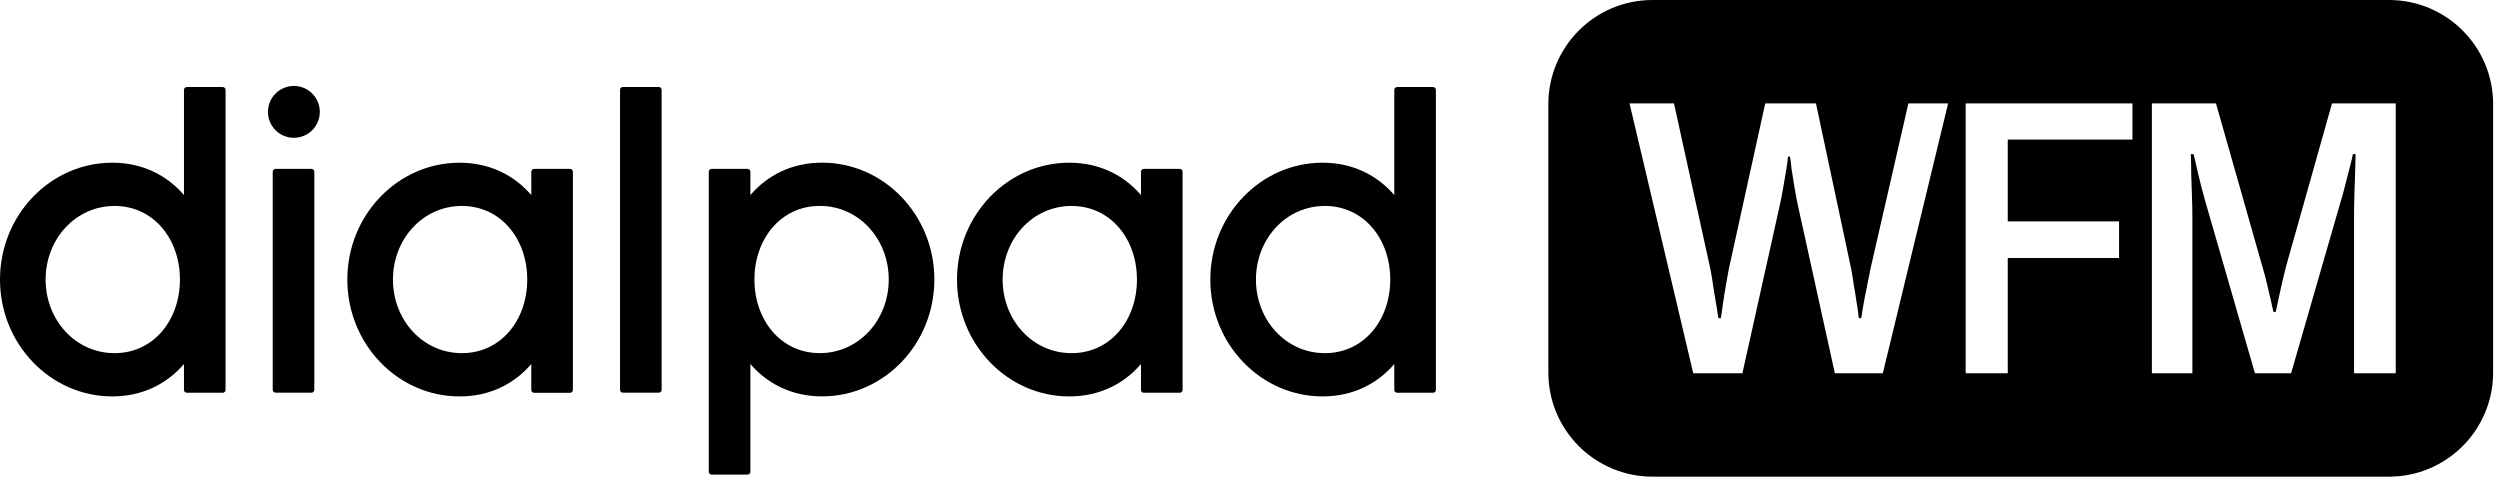 <svg width="331" height="64" viewBox="0 0 331 64" fill="none" xmlns="http://www.w3.org/2000/svg">
<path d="M42.342 14.812C42.342 15.723 41.98 16.596 41.337 17.24C40.693 17.884 39.82 18.245 38.909 18.245C37.999 18.245 37.126 17.884 36.482 17.24C35.838 16.596 35.476 15.723 35.476 14.812C35.476 13.902 35.838 13.029 36.482 12.385C37.126 11.741 37.999 11.379 38.909 11.379C39.82 11.379 40.693 11.741 41.337 12.385C41.98 13.029 42.342 13.902 42.342 14.812Z" fill="black"/>
<path d="M82.094 51.613V11.891C82.094 11.791 82.134 11.697 82.203 11.626C82.273 11.555 82.367 11.516 82.466 11.516H87.229C87.327 11.516 87.421 11.555 87.491 11.625C87.561 11.696 87.6 11.791 87.601 11.891V51.613C87.601 51.663 87.591 51.712 87.572 51.758C87.553 51.804 87.526 51.846 87.491 51.881C87.456 51.916 87.415 51.944 87.37 51.962C87.325 51.981 87.276 51.991 87.227 51.991H82.466C82.261 51.991 82.094 51.822 82.094 51.613Z" fill="black"/>
<path fill-rule="evenodd" clip-rule="evenodd" d="M24.358 11.903V25.825C22.073 23.173 18.835 21.542 14.862 21.542C6.667 21.542 0 28.482 0 37.014C0 45.544 6.667 52.484 14.862 52.484C18.837 52.484 22.073 50.849 24.358 48.198V51.623C24.358 51.673 24.367 51.722 24.386 51.769C24.405 51.815 24.432 51.857 24.467 51.892C24.502 51.927 24.543 51.955 24.588 51.974C24.634 51.993 24.682 52.002 24.731 52.002H29.493C29.592 52.002 29.686 51.962 29.756 51.891C29.826 51.82 29.865 51.724 29.865 51.623V11.903C29.865 11.694 29.698 11.523 29.493 11.523H24.729C24.524 11.523 24.358 11.694 24.358 11.903ZM15.166 46.758C10.006 46.758 6.041 42.386 6.041 37.014C6.041 31.642 10.006 27.268 15.168 27.268C20.33 27.268 23.823 31.64 23.823 37.012C23.823 42.384 20.33 46.758 15.166 46.758Z" fill="black"/>
<path fill-rule="evenodd" clip-rule="evenodd" d="M108.847 21.536C104.873 21.536 101.636 23.172 99.352 25.823V22.74C99.352 22.531 99.185 22.361 98.978 22.361H94.216C94.01 22.361 93.845 22.531 93.845 22.74V62.458C93.845 62.559 93.884 62.655 93.954 62.726C94.023 62.798 94.118 62.837 94.216 62.837H98.98C99.079 62.837 99.173 62.798 99.243 62.726C99.313 62.655 99.352 62.559 99.352 62.458V48.196C101.636 50.847 104.875 52.48 108.847 52.48C117.043 52.48 123.71 45.539 123.71 37.008C123.71 28.478 117.043 21.536 108.847 21.536ZM108.542 46.754C103.38 46.754 99.887 42.382 99.887 37.008C99.887 31.636 103.38 27.262 108.544 27.262C113.704 27.262 117.669 31.634 117.669 37.008C117.669 42.38 113.704 46.754 108.542 46.754Z" fill="black"/>
<path fill-rule="evenodd" clip-rule="evenodd" d="M70.345 22.74V25.827L70.343 25.828C68.057 23.177 64.82 21.544 60.847 21.544C52.652 21.544 45.985 28.484 45.985 37.016C45.985 45.546 52.652 52.488 60.847 52.488C64.822 52.488 68.058 50.853 70.343 48.202V51.625C70.343 51.675 70.352 51.724 70.371 51.77C70.39 51.817 70.418 51.859 70.452 51.894C70.487 51.929 70.528 51.957 70.573 51.976C70.619 51.995 70.667 52.005 70.716 52.004H75.478C75.527 52.004 75.576 51.994 75.621 51.975C75.666 51.956 75.707 51.928 75.741 51.893C75.776 51.858 75.803 51.816 75.822 51.77C75.841 51.724 75.85 51.675 75.85 51.625V22.74C75.85 22.531 75.685 22.361 75.478 22.361H70.715C70.51 22.361 70.345 22.531 70.345 22.74ZM61.153 46.758C55.991 46.758 52.026 42.386 52.026 37.012L52.028 37.014C52.028 31.642 55.991 27.268 61.153 27.268C66.317 27.268 69.808 31.64 69.808 37.012C69.808 42.384 66.315 46.758 61.153 46.758Z" fill="black"/>
<path fill-rule="evenodd" clip-rule="evenodd" d="M151.067 25.827V22.738C151.067 22.637 151.106 22.543 151.176 22.472C151.245 22.401 151.34 22.361 151.438 22.361H156.202C156.301 22.361 156.395 22.401 156.465 22.472C156.535 22.543 156.574 22.639 156.574 22.74V51.623C156.574 51.724 156.535 51.82 156.465 51.891C156.395 51.962 156.301 52.002 156.202 52.002H151.438C151.234 52.002 151.067 51.834 151.067 51.625V48.2C148.782 50.851 145.544 52.486 141.571 52.486C133.376 52.486 126.709 45.544 126.709 37.014C126.709 28.482 133.376 21.542 141.571 21.542C145.544 21.542 148.782 23.175 151.067 25.827ZM132.75 37.014C132.75 42.386 136.713 46.758 141.877 46.758C147.039 46.758 150.532 42.386 150.532 37.012C150.532 31.64 147.039 27.268 141.877 27.268C136.713 27.268 132.75 31.64 132.75 37.014Z" fill="black"/>
<path fill-rule="evenodd" clip-rule="evenodd" d="M184.604 25.827V11.903C184.604 11.802 184.644 11.706 184.713 11.634C184.783 11.563 184.878 11.523 184.976 11.523H189.74C189.839 11.523 189.933 11.563 190.003 11.634C190.073 11.706 190.112 11.802 190.112 11.903V51.623C190.112 51.724 190.073 51.82 190.003 51.891C189.933 51.962 189.839 52.002 189.74 52.002H184.976C184.771 52.002 184.604 51.832 184.604 51.623V48.2C182.32 50.851 179.082 52.484 175.109 52.484C166.914 52.484 160.247 45.544 160.247 37.014C160.247 28.482 166.914 21.542 175.109 21.542C179.082 21.542 182.32 23.175 184.604 25.827ZM166.287 37.014C166.287 42.386 170.253 46.758 175.415 46.758C180.577 46.758 184.07 42.386 184.07 37.012C184.07 31.64 180.577 27.268 175.415 27.268C170.253 27.268 166.287 31.64 166.287 37.014Z" fill="black"/>
<path d="M36.108 22.738V51.613C36.109 51.714 36.148 51.809 36.218 51.88C36.288 51.951 36.382 51.991 36.48 51.991H41.244C41.343 51.991 41.437 51.951 41.507 51.88C41.577 51.808 41.616 51.712 41.616 51.611V22.738C41.616 22.529 41.449 22.359 41.244 22.359H36.48C36.276 22.359 36.108 22.529 36.108 22.738Z" fill="black"/>
<path fill-rule="evenodd" clip-rule="evenodd" d="M218.79 0C211.174 0 205 6.174 205 13.79V49.32C205 56.936 211.174 63.11 218.79 63.11H316.3C323.916 63.11 330.09 56.936 330.09 49.32V13.79C330.09 6.174 323.916 0 316.3 0H218.79ZM260.255 49.416V13.692H282.335V18.483H265.827V29.315H280.565V34.158H265.827V49.416H260.255ZM284.908 49.416V13.692H293.396L299.541 35.304C299.715 35.859 299.889 36.501 300.062 37.23L300.583 39.418C300.756 40.147 300.895 40.772 300.999 41.292H301.312C301.416 40.841 301.538 40.268 301.676 39.574C301.815 38.88 301.972 38.168 302.145 37.439C302.319 36.675 302.492 35.963 302.666 35.304L308.759 13.692H317.195V49.416H311.675V28.742C311.675 27.735 311.692 26.676 311.727 25.565C311.762 24.42 311.797 23.378 311.831 22.441C311.866 21.503 311.883 20.826 311.883 20.41H311.519C311.449 20.826 311.311 21.417 311.102 22.18C310.894 22.944 310.686 23.76 310.477 24.628C310.269 25.461 310.061 26.208 309.852 26.867L303.343 49.416H298.552L292.042 26.867C291.904 26.347 291.73 25.722 291.522 24.993C291.348 24.229 291.157 23.448 290.949 22.649C290.775 21.816 290.602 21.07 290.428 20.41H290.064C290.098 21.174 290.116 22.059 290.116 23.066L290.22 26.086C290.254 27.058 290.272 27.944 290.272 28.742V49.416H284.908ZM215.75 13.692L224.186 49.416H230.696L235.643 27.18C235.782 26.59 235.921 25.878 236.06 25.045C236.199 24.212 236.337 23.396 236.476 22.597C236.615 21.799 236.702 21.174 236.737 20.723H236.997C237.067 21.139 237.136 21.695 237.205 22.389C237.31 23.083 237.431 23.847 237.57 24.68C237.709 25.514 237.865 26.347 238.039 27.18L242.934 49.416H249.287L257.932 13.692H252.672L247.621 35.72C247.551 36.172 247.447 36.693 247.308 37.283C247.204 37.873 247.082 38.48 246.944 39.105C246.839 39.696 246.735 40.268 246.631 40.824C246.562 41.345 246.492 41.779 246.423 42.126H246.11C246.041 41.431 245.937 40.702 245.798 39.938C245.694 39.175 245.572 38.428 245.433 37.699C245.329 36.935 245.225 36.276 245.121 35.72L240.434 13.692H233.716L228.873 35.72C228.804 36.102 228.717 36.588 228.613 37.178C228.509 37.769 228.405 38.376 228.3 39.001C228.196 39.626 228.109 40.216 228.04 40.772C227.971 41.327 227.901 41.779 227.832 42.126H227.519C227.45 41.674 227.363 41.136 227.259 40.511C227.155 39.852 227.033 39.123 226.894 38.324C226.79 37.526 226.651 36.658 226.478 35.72L221.635 13.692H215.75Z" fill="black"/>
</svg>

